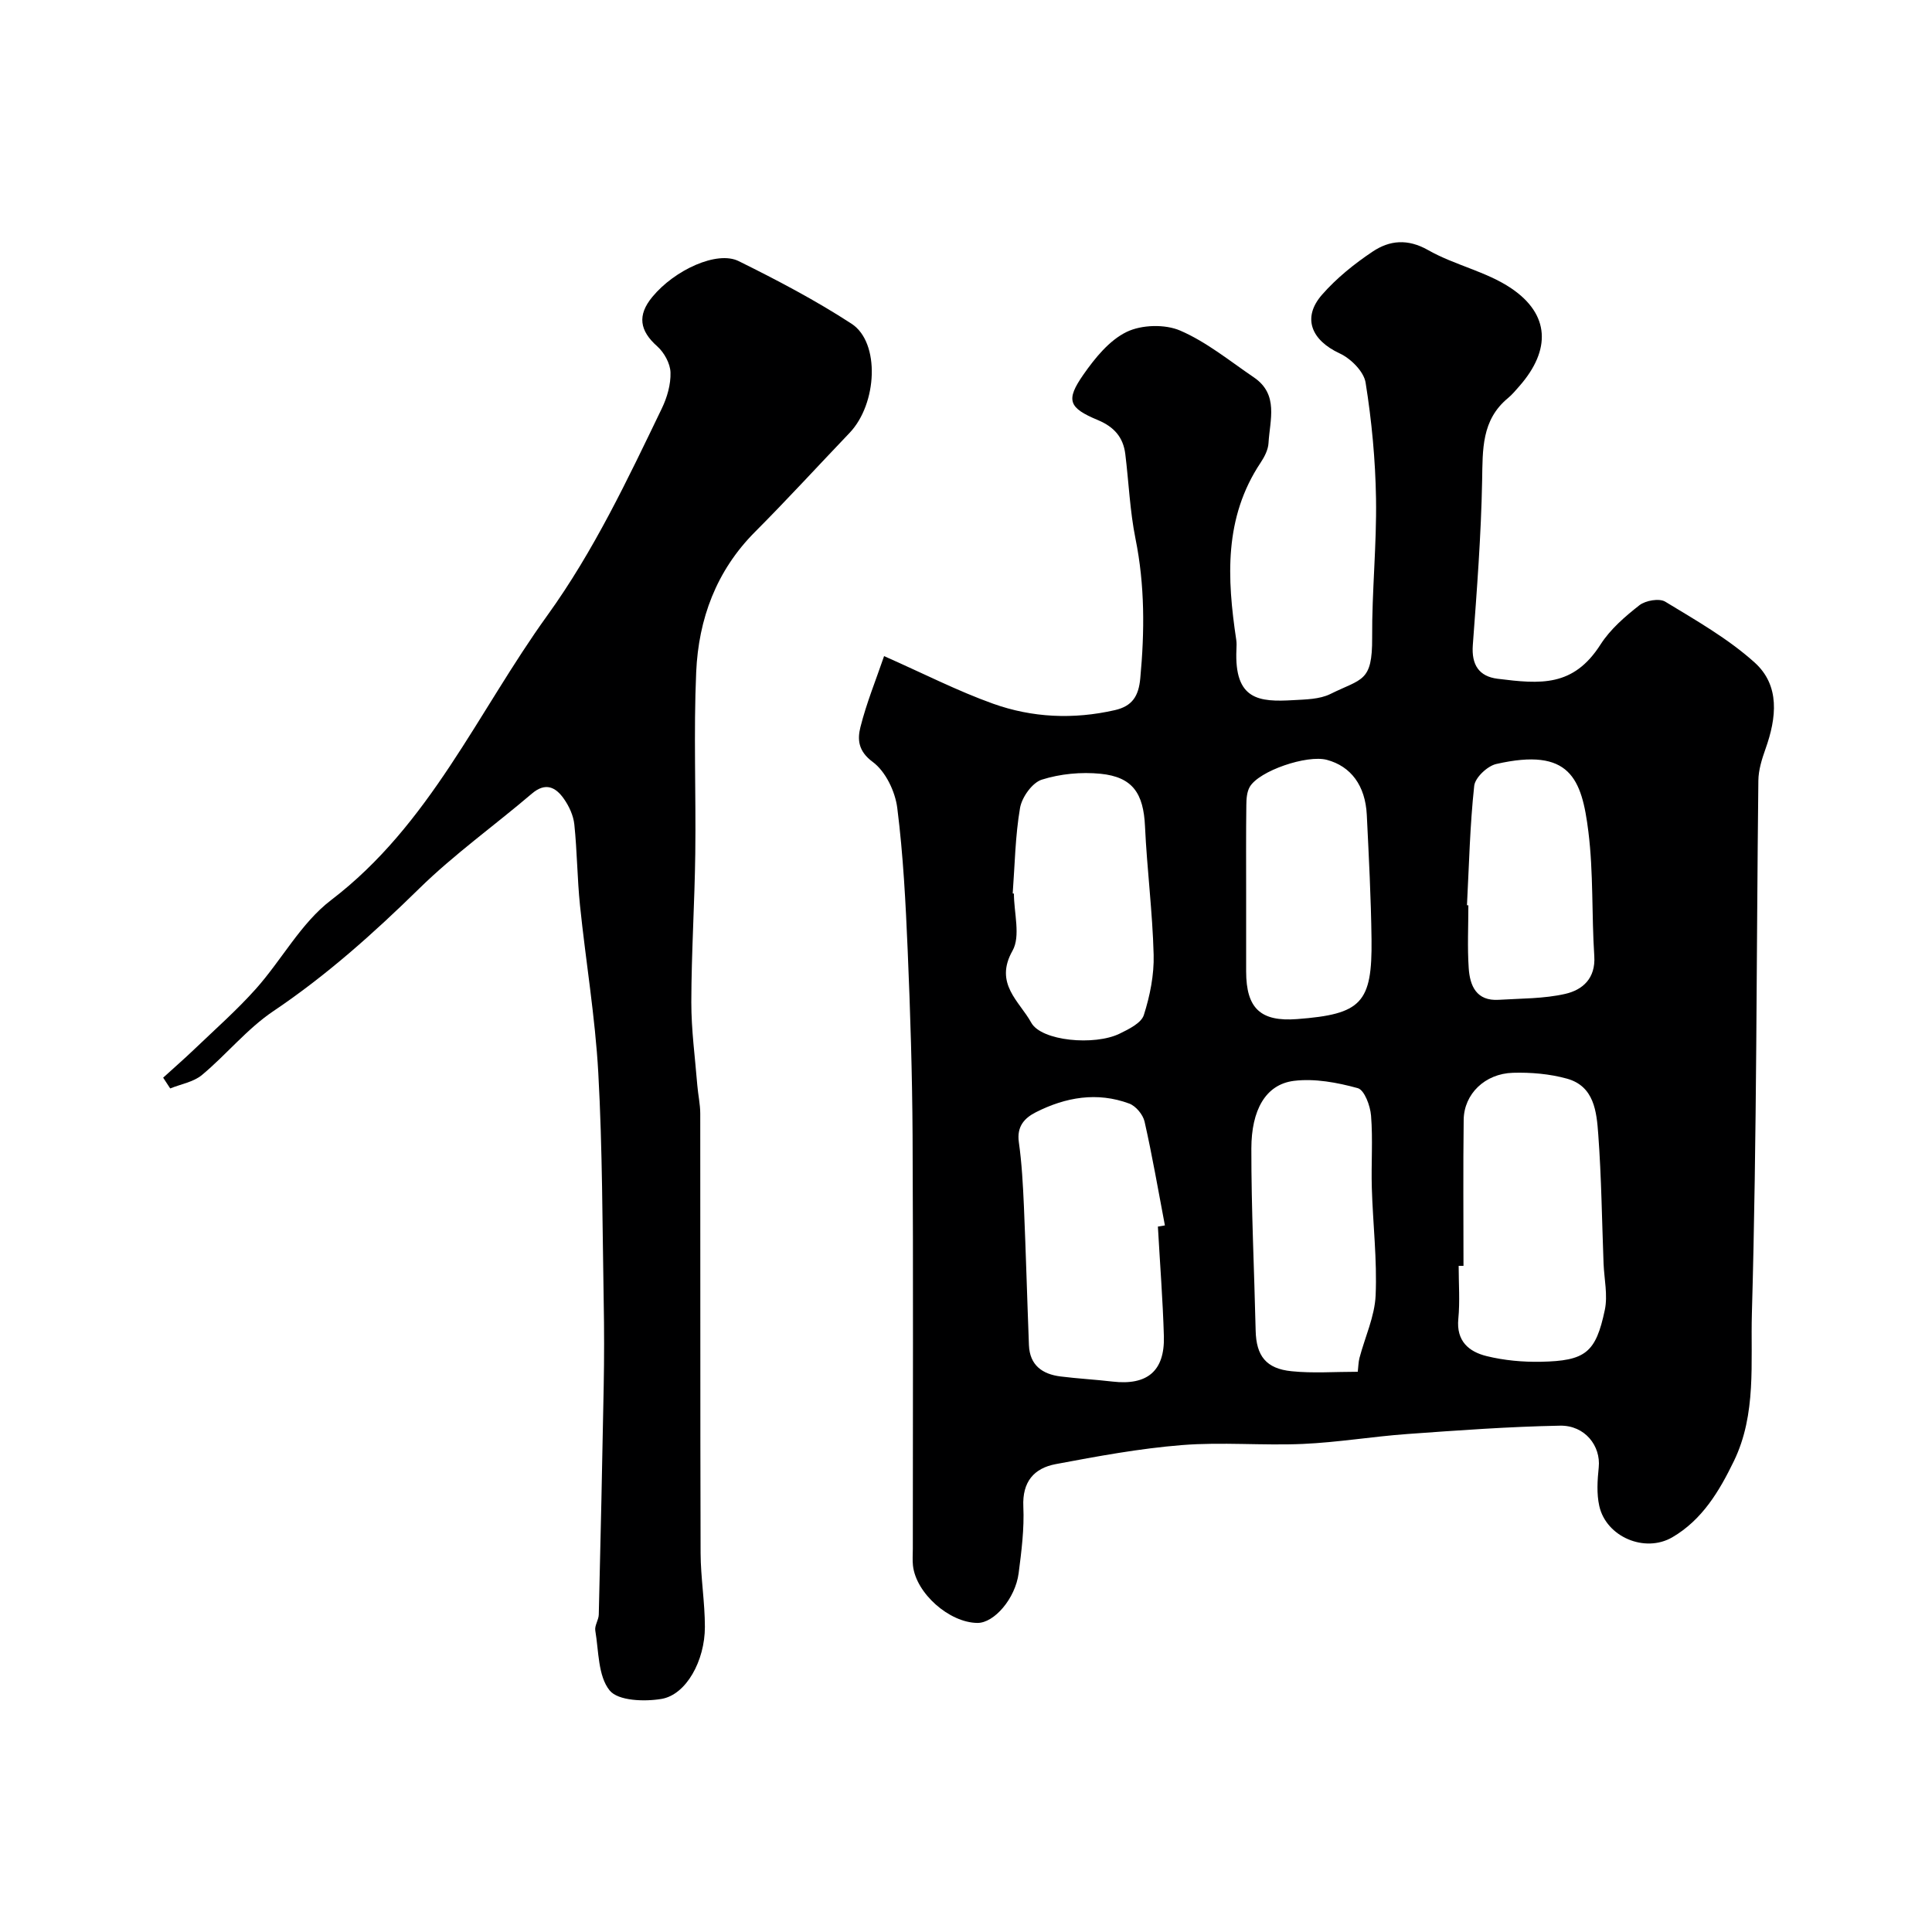<svg enable-background="new 0 0 400 400" viewBox="0 0 400 400" xmlns="http://www.w3.org/2000/svg"><path d="m183.04 135.84c8.24 3.64 15.21 7.22 22.53 9.84 8.15 2.92 16.67 3.3 25.23 1.35 3.62-.82 4.94-2.9 5.28-6.57.91-9.71.96-19.29-.99-28.93-1.16-5.75-1.39-11.69-2.11-17.53-.43-3.48-2.33-5.63-5.68-7.03-6.08-2.53-6.69-4.12-2.98-9.43 2.39-3.42 5.35-7.08 8.94-8.82 3.09-1.5 7.94-1.64 11.1-.27 5.46 2.36 10.25 6.29 15.24 9.68 5.21 3.54 3.3 8.83 3.03 13.62-.08 1.37-.83 2.83-1.62 4.02-7.63 11.43-6.97 23.96-5.06 36.69.1.65.07 1.33.04 2-.48 10.52 4.73 10.9 11.73 10.5 2.6-.15 5.47-.17 7.71-1.27 6.55-3.25 8.71-2.43 8.66-11.66-.06-9.6.95-19.2.8-28.79-.13-8.03-.89-16.11-2.16-24.04-.37-2.29-3.07-4.97-5.36-6.03-5.88-2.73-7.83-7.38-3.66-12.15 3-3.43 6.68-6.39 10.48-8.93 3.5-2.34 7.24-2.72 11.49-.31 5.46 3.11 12.03 4.42 17.19 7.9 8.03 5.41 8.25 12.77 1.75 20.21-.77.88-1.52 1.79-2.41 2.53-5.5 4.54-5.23 10.66-5.35 17.04-.21 11.38-1.09 22.75-1.93 34.11-.3 4.07 1.28 6.48 5.13 6.96 8.9 1.11 15.68 1.72 21.31-7.09 2.02-3.16 5.06-5.79 8.05-8.13 1.27-.99 4.12-1.49 5.35-.74 6.37 3.87 12.98 7.63 18.48 12.57 5.33 4.78 4.57 11.47 2.29 17.88-.75 2.12-1.47 4.39-1.49 6.6-.42 36.77-.3 73.55-1.34 110.29-.29 10.15 1 20.85-3.73 30.6-3.03 6.24-6.56 12.16-12.75 15.77-5.69 3.31-13.67-.09-15.11-6.46-.58-2.56-.39-5.37-.12-8.03.45-4.4-2.84-8.72-8.02-8.62-10.55.2-21.1.97-31.63 1.73-7.21.52-14.37 1.73-21.58 2.05-8.35.37-16.76-.43-25.07.24-8.76.7-17.46 2.31-26.12 3.94-4.49.84-6.95 3.64-6.71 8.8.21 4.57-.38 9.22-.97 13.78-.69 5.28-5.09 10.33-8.53 10.3-5.83-.05-12.71-6.13-13.35-11.86-.13-1.15-.03-2.33-.03-3.5 0-28.5.1-57-.05-85.5-.07-12.77-.47-25.54-1.01-38.3-.42-9.88-.92-19.78-2.16-29.57-.43-3.42-2.43-7.58-5.08-9.53-3.07-2.26-3.17-4.72-2.55-7.2 1.26-5.02 3.23-9.82 4.9-14.71zm119.96 126.24c-.33 0-.67 0-1 0 0 3.66.28 7.35-.07 10.98-.45 4.61 2.2 6.81 5.87 7.71 3.62.89 7.48 1.24 11.22 1.17 9.22-.19 11.37-1.85 13.24-10.73.64-3.05-.13-6.4-.26-9.62-.34-8.92-.44-17.86-1.1-26.76-.34-4.65-.83-9.95-6.49-11.51-3.58-.99-7.46-1.32-11.18-1.21-5.81.17-10.12 4.41-10.19 9.71-.13 10.08-.04 20.17-.04 30.26zm-63.27-8.13c.48-.08.97-.16 1.45-.24-1.37-7.18-2.6-14.38-4.21-21.5-.33-1.44-1.81-3.23-3.18-3.73-6.64-2.46-13.14-1.33-19.31 1.79-2.43 1.23-3.99 2.99-3.54 6.2.62 4.39.85 8.84 1.05 13.27.41 9.58.67 19.17 1.04 28.75.16 4.15 2.76 6.02 6.54 6.49 3.58.45 7.18.64 10.77 1.06 7.17.83 10.81-2.16 10.63-9.34-.22-7.59-.82-15.17-1.24-22.75zm-30.06-68.97c.08.01.16.02.25.03 0 4 1.42 8.8-.29 11.83-3.86 6.82 1.46 10.48 3.87 14.88 2.1 3.83 13.11 4.82 18.3 2.29 1.9-.93 4.49-2.19 5.02-3.86 1.27-3.98 2.14-8.31 2.03-12.48-.23-8.87-1.38-17.72-1.79-26.59-.31-6.79-2.53-10.21-9.2-10.88-4.01-.4-8.35.01-12.17 1.22-1.98.63-4.11 3.63-4.5 5.84-1 5.82-1.08 11.8-1.52 17.72zm71.44 99.03c.13-1.07.13-2.01.36-2.88 1.14-4.32 3.15-8.58 3.34-12.94.32-7.39-.57-14.83-.79-22.25-.15-4.98.24-10-.16-14.96-.16-2.04-1.37-5.31-2.75-5.69-4.25-1.17-8.91-2.04-13.22-1.51-5.91.74-8.8 6.12-8.81 13.99-.02 12.57.6 25.15.89 37.72.12 5.2 2.13 7.89 7.46 8.41 4.38.45 8.81.11 13.68.11zm-23.11-99.36c0 5.49-.01 10.98 0 16.47.01 7.66 2.99 10.45 10.56 9.87 13.3-1.01 15.56-3.3 15.4-16.53-.11-8.59-.56-17.17-.98-25.75-.3-6.07-3.29-10.06-8.26-11.39-4.11-1.1-14.06 2.27-15.98 5.61-.6 1.05-.69 2.49-.7 3.75-.08 5.99-.04 11.98-.04 17.97zm45.72 2.77c.1.01.19.01.29.02 0 4.33-.22 8.67.07 12.98.24 3.68 1.59 6.87 6.22 6.58 4.61-.29 9.32-.21 13.78-1.23 3.57-.82 6.3-3.19 6-7.82-.56-8.57-.16-17.24-1.22-25.74-1.37-11.05-3.81-17.52-19.09-14.03-1.83.42-4.37 2.82-4.55 4.52-.89 8.19-1.07 16.47-1.5 24.72z" fill="#000001"/><path d="m33.78 223.12c2.16-1.97 4.37-3.89 6.48-5.91 4.29-4.11 8.77-8.06 12.72-12.48 5.35-6 9.33-13.61 15.55-18.36 20.49-15.62 30.36-38.94 44.79-58.95 9.64-13.37 16.6-28.13 23.7-42.85 1.1-2.28 1.88-4.98 1.8-7.46-.06-1.86-1.31-4.13-2.75-5.41-3.64-3.23-4.17-6.41-1.01-10.23 4.59-5.57 13.39-9.63 17.87-7.41 7.99 3.95 15.93 8.12 23.38 12.97 5.95 3.88 5.33 16.58-.42 22.6-6.53 6.83-12.91 13.81-19.58 20.5-8.03 8.06-11.68 18.03-12.17 28.99-.55 12.5-.03 25.05-.19 37.57-.13 10.26-.8 20.52-.82 30.79-.01 5.74.78 11.48 1.24 17.22.16 1.96.61 3.91.61 5.87.04 30.32-.02 60.64.07 90.96.02 5.1.89 10.2.89 15.3 0 7.01-3.87 14.04-8.97 14.91-3.53.6-9 .41-10.75-1.75-2.42-2.99-2.25-8.13-2.97-12.39-.18-1.03.69-2.2.72-3.31.38-15.76.73-31.52 1.02-47.29.11-5.86.11-11.73 0-17.59-.28-15.76-.25-31.55-1.12-47.28-.64-11.6-2.6-23.12-3.79-34.69-.57-5.56-.59-11.18-1.17-16.74-.19-1.84-1.08-3.78-2.16-5.31-1.69-2.42-3.8-3.5-6.64-1.07-7.74 6.6-16.09 12.56-23.33 19.66-9.45 9.26-19.18 17.96-30.19 25.37-5.43 3.65-9.69 8.98-14.77 13.21-1.75 1.46-4.36 1.89-6.58 2.79-.49-.76-.97-1.5-1.46-2.23z" fill="#000001"/></svg>